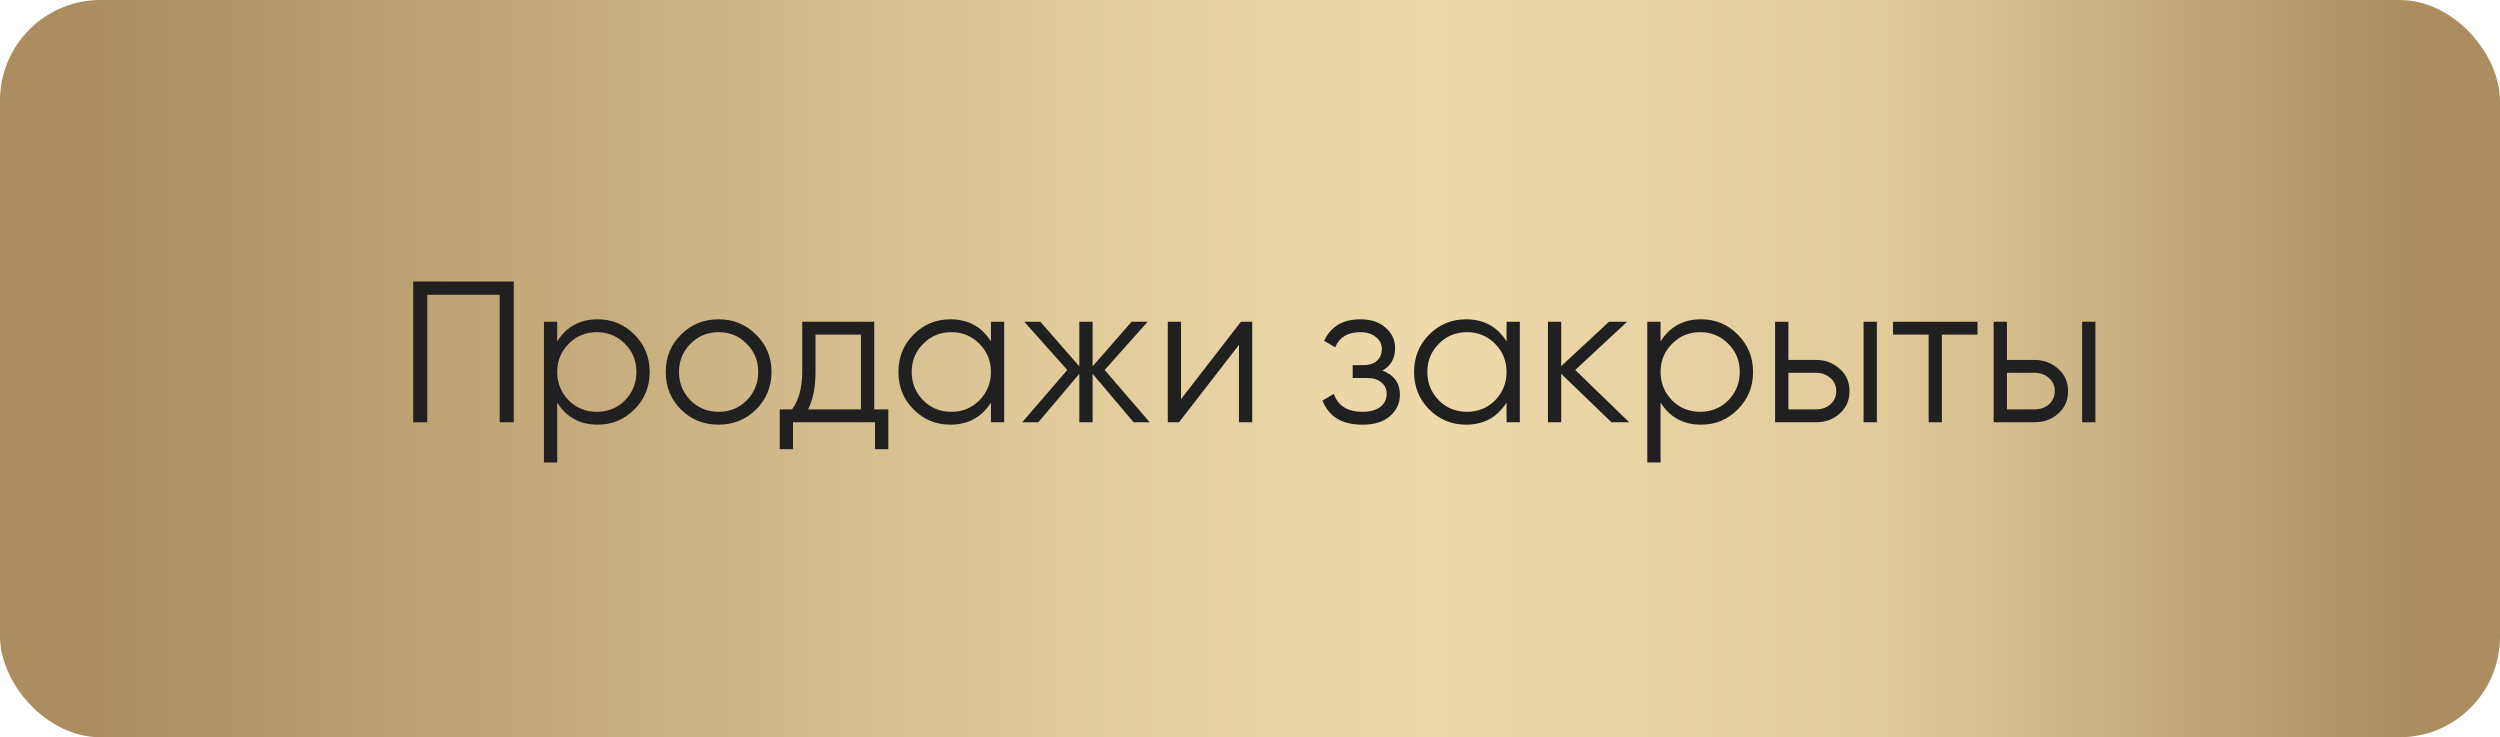 <?xml version="1.0" encoding="UTF-8"?> <svg xmlns="http://www.w3.org/2000/svg" width="373" height="110" viewBox="0 0 373 110" fill="none"> <g clip-path="url(#clip0_1640_2)"> <rect width="373" height="110" rx="15" fill="url(#paint0_linear_1640_2)"></rect> <path d="M61.651 42H76.651V63H74.551V43.98H63.751V63H61.651V42ZM89.196 47.64C91.336 47.64 93.156 48.4 94.656 49.92C96.176 51.44 96.936 53.3 96.936 55.5C96.936 57.7 96.176 59.56 94.656 61.08C93.156 62.6 91.336 63.36 89.196 63.36C86.536 63.36 84.516 62.26 83.136 60.06V69H81.156V48H83.136V50.94C84.516 48.74 86.536 47.64 89.196 47.64ZM84.846 59.73C85.986 60.87 87.386 61.44 89.046 61.44C90.706 61.44 92.106 60.87 93.246 59.73C94.386 58.55 94.956 57.14 94.956 55.5C94.956 53.84 94.386 52.44 93.246 51.3C92.106 50.14 90.706 49.56 89.046 49.56C87.386 49.56 85.986 50.14 84.846 51.3C83.706 52.44 83.136 53.84 83.136 55.5C83.136 57.14 83.706 58.55 84.846 59.73ZM112.798 61.11C111.258 62.61 109.398 63.36 107.218 63.36C104.998 63.36 103.128 62.61 101.608 61.11C100.088 59.59 99.328 57.72 99.328 55.5C99.328 53.28 100.088 51.42 101.608 49.92C103.128 48.4 104.998 47.64 107.218 47.64C109.418 47.64 111.278 48.4 112.798 49.92C114.338 51.42 115.108 53.28 115.108 55.5C115.108 57.7 114.338 59.57 112.798 61.11ZM103.018 59.73C104.158 60.87 105.558 61.44 107.218 61.44C108.878 61.44 110.278 60.87 111.418 59.73C112.558 58.55 113.128 57.14 113.128 55.5C113.128 53.84 112.558 52.44 111.418 51.3C110.278 50.14 108.878 49.56 107.218 49.56C105.558 49.56 104.158 50.14 103.018 51.3C101.878 52.44 101.308 53.84 101.308 55.5C101.308 57.14 101.878 58.55 103.018 59.73ZM130.435 48V61.08H132.535V67.02H130.555V63H118.315V67.02H116.335V61.08H118.165C119.185 59.72 119.695 57.83 119.695 55.41V48H130.435ZM120.565 61.08H128.455V49.92H121.675V55.41C121.675 57.73 121.305 59.62 120.565 61.08ZM147.845 50.94V48H149.825V63H147.845V60.06C146.465 62.26 144.445 63.36 141.785 63.36C139.645 63.36 137.815 62.6 136.295 61.08C134.795 59.56 134.045 57.7 134.045 55.5C134.045 53.3 134.795 51.44 136.295 49.92C137.815 48.4 139.645 47.64 141.785 47.64C144.445 47.64 146.465 48.74 147.845 50.94ZM137.735 59.73C138.875 60.87 140.275 61.44 141.935 61.44C143.595 61.44 144.995 60.87 146.135 59.73C147.275 58.55 147.845 57.14 147.845 55.5C147.845 53.84 147.275 52.44 146.135 51.3C144.995 50.14 143.595 49.56 141.935 49.56C140.275 49.56 138.875 50.14 137.735 51.3C136.595 52.44 136.025 53.84 136.025 55.5C136.025 57.14 136.595 58.55 137.735 59.73ZM164.817 55.2L171.537 63H169.137L163.017 55.77V63H161.037V55.77L154.917 63H152.517L159.237 55.2L152.817 48H155.217L161.037 54.66V48H163.017V54.66L168.837 48H171.237L164.817 55.2ZM176.212 59.55L185.152 48H186.832V63H184.852V51.45L175.912 63H174.232V48H176.212V59.55ZM206.259 55.29C207.999 55.95 208.869 57.15 208.869 58.89C208.869 60.15 208.379 61.21 207.399 62.07C206.459 62.93 205.079 63.36 203.259 63.36C200.219 63.36 198.239 62.16 197.319 59.76L198.999 58.77C199.639 60.55 201.059 61.44 203.259 61.44C204.399 61.44 205.289 61.2 205.929 60.72C206.569 60.22 206.889 59.57 206.889 58.77C206.889 58.05 206.629 57.48 206.109 57.06C205.589 56.62 204.889 56.4 204.009 56.4H201.819V54.48H203.409C204.269 54.48 204.939 54.27 205.419 53.85C205.919 53.41 206.169 52.81 206.169 52.05C206.169 51.33 205.869 50.74 205.269 50.28C204.689 49.8 203.919 49.56 202.959 49.56C201.099 49.56 199.849 50.31 199.209 51.81L197.559 50.85C198.559 48.71 200.359 47.64 202.959 47.64C204.559 47.64 205.819 48.06 206.739 48.9C207.679 49.72 208.149 50.73 208.149 51.93C208.149 53.47 207.519 54.59 206.259 55.29ZM224.778 50.94V48H226.758V63H224.778V60.06C223.398 62.26 221.378 63.36 218.718 63.36C216.578 63.36 214.748 62.6 213.228 61.08C211.728 59.56 210.978 57.7 210.978 55.5C210.978 53.3 211.728 51.44 213.228 49.92C214.748 48.4 216.578 47.64 218.718 47.64C221.378 47.64 223.398 48.74 224.778 50.94ZM214.668 59.73C215.808 60.87 217.208 61.44 218.868 61.44C220.528 61.44 221.928 60.87 223.068 59.73C224.208 58.55 224.778 57.14 224.778 55.5C224.778 53.84 224.208 52.44 223.068 51.3C221.928 50.14 220.528 49.56 218.868 49.56C217.208 49.56 215.808 50.14 214.668 51.3C213.528 52.44 212.958 53.84 212.958 55.5C212.958 57.14 213.528 58.55 214.668 59.73ZM235.031 55.2L243.071 63H240.431L232.931 55.77V63H230.951V48H232.931V54.63L240.071 48H242.771L235.031 55.2ZM253.815 47.64C255.955 47.64 257.775 48.4 259.275 49.92C260.795 51.44 261.555 53.3 261.555 55.5C261.555 57.7 260.795 59.56 259.275 61.08C257.775 62.6 255.955 63.36 253.815 63.36C251.155 63.36 249.135 62.26 247.755 60.06V69H245.775V48H247.755V50.94C249.135 48.74 251.155 47.64 253.815 47.64ZM249.465 59.73C250.605 60.87 252.005 61.44 253.665 61.44C255.325 61.44 256.725 60.87 257.865 59.73C259.005 58.55 259.575 57.14 259.575 55.5C259.575 53.84 259.005 52.44 257.865 51.3C256.725 50.14 255.325 49.56 253.665 49.56C252.005 49.56 250.605 50.14 249.465 51.3C248.325 52.44 247.755 53.84 247.755 55.5C247.755 57.14 248.325 58.55 249.465 59.73ZM266.827 53.7H270.937C272.317 53.7 273.497 54.14 274.477 55.02C275.457 55.88 275.947 56.99 275.947 58.35C275.947 59.73 275.457 60.85 274.477 61.71C273.537 62.57 272.357 63 270.937 63H264.847V48H266.827V53.7ZM278.047 63V48H280.027V63H278.047ZM266.827 61.08H270.937C271.797 61.08 272.517 60.83 273.097 60.33C273.677 59.81 273.967 59.15 273.967 58.35C273.967 57.55 273.677 56.9 273.097 56.4C272.517 55.88 271.797 55.62 270.937 55.62H266.827V61.08ZM282.442 48H295.042V49.92H289.732V63H287.752V49.92H282.442V48ZM299.434 53.7H303.544C304.924 53.7 306.104 54.14 307.084 55.02C308.064 55.88 308.554 56.99 308.554 58.35C308.554 59.73 308.064 60.85 307.084 61.71C306.144 62.57 304.964 63 303.544 63H297.454V48H299.434V53.7ZM310.654 63V48H312.634V63H310.654ZM299.434 61.08H303.544C304.404 61.08 305.124 60.83 305.704 60.33C306.284 59.81 306.574 59.15 306.574 58.35C306.574 57.55 306.284 56.9 305.704 56.4C305.124 55.88 304.404 55.62 303.544 55.62H299.434V61.08Z" fill="#202020"></path> </g> <defs> <linearGradient id="paint0_linear_1640_2" x1="13.549" y1="55" x2="359.45" y2="55" gradientUnits="userSpaceOnUse"> <stop stop-color="#AB8D60"></stop> <stop offset="0.219" stop-color="#C7AD7E"></stop> <stop offset="0.417" stop-color="#E1CB9B"></stop> <stop offset="0.578" stop-color="#EED9AB"></stop> <stop offset="0.776" stop-color="#E1CB9B"></stop> <stop offset="1" stop-color="#AB8D60"></stop> </linearGradient> <clipPath id="clip0_1640_2"> <rect width="373" height="110" fill="white"></rect> </clipPath> </defs> </svg> 
